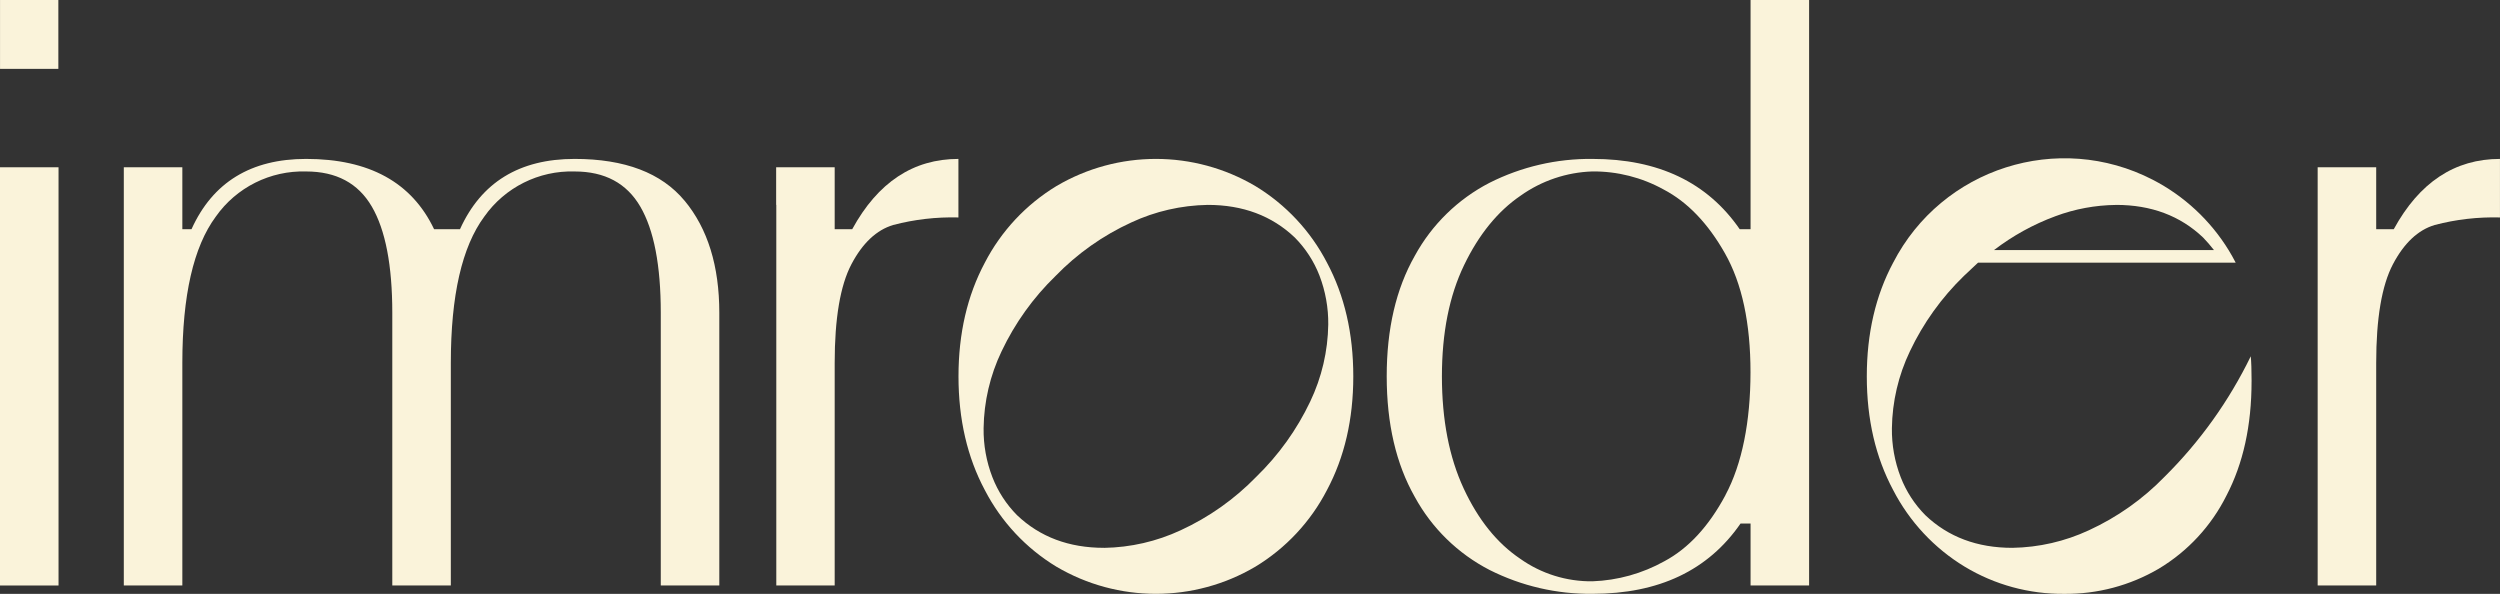 <?xml version="1.0" encoding="UTF-8"?>
<svg id="Laag_2" data-name="Laag 2" xmlns="http://www.w3.org/2000/svg" viewBox="0 0 697.06 165.59">
  <rect x="0" y="0" width="697.06" height="165.59" fill="#333333" stroke="none"/>
  <defs>
    <style>
      .cls-1 {
        fill: #faf3da;
      }
    </style>
  </defs>
  <g id="Laag_1-2" data-name="Laag 1">
    <g>
      <g>
        <path class="cls-1" d="M307.84,152.76c7.38-.12,14.65-1.79,21.34-4.9,7.9-3.63,15.05-8.69,21.11-14.93,6.22-6.04,11.32-13.15,15.04-20.99,3.2-6.71,4.91-14.03,5.02-21.45.05-4.66-.78-9.29-2.45-13.65-1.54-3.97-3.88-7.58-6.88-10.61-6.38-6.07-14.46-9.1-24.26-9.1-7.38.12-14.65,1.78-21.34,4.9-7.9,3.62-15.06,8.68-21.11,14.92-6.23,6.04-11.32,13.15-15.04,20.99-3.21,6.71-4.92,14.03-5.02,21.46-.06,4.66.77,9.29,2.45,13.64,1.54,3.97,3.88,7.59,6.88,10.61,6.38,6.07,14.46,9.1,24.26,9.1M294.54,158c-8.48-5.14-15.38-12.53-19.94-21.34-4.9-9.17-7.35-19.74-7.35-31.71s2.45-22.54,7.35-31.72c4.56-8.81,11.46-16.19,19.94-21.34,17.12-10.11,38.38-10.11,55.5,0,8.48,5.14,15.39,12.53,19.95,21.34,4.9,9.17,7.34,19.75,7.34,31.72s-2.45,22.54-7.35,31.71c-4.55,8.81-11.46,16.2-19.94,21.34-17.12,10.1-38.38,10.1-55.5,0"/>
        <path class="cls-1" d="M590.02,57.14c-5.78.06-11.5,1.12-16.91,3.14-6.15,2.27-11.93,5.46-17.14,9.45h61.34c-.95-1.22-1.96-2.39-3.03-3.5-6.38-6.07-14.47-9.1-24.26-9.1M627.79,106.34c0,12.29-2.33,22.9-7,31.84-4.22,8.46-10.78,15.54-18.89,20.4-7.99,4.68-17.1,7.1-26.35,7-9.78.09-19.38-2.53-27.75-7.58-8.48-5.14-15.38-12.53-19.93-21.34-4.91-9.17-7.36-19.74-7.36-31.71,0-11.97,2.45-22.54,7.35-31.71,13.61-26.38,46.02-36.72,72.39-23.12,8.72,4.5,16.05,11.31,21.18,19.67.69,1.13,1.33,2.27,1.93,3.44h-71.83l-3.97,3.73c-6.22,6.04-11.32,13.15-15.03,20.99-3.21,6.71-4.92,14.03-5.02,21.45-.06,4.66.77,9.29,2.45,13.64,1.54,3.98,3.88,7.59,6.88,10.61,6.37,6.07,14.46,9.1,24.26,9.1,7.38-.12,14.65-1.79,21.34-4.9,7.9-3.63,15.05-8.69,21.11-14.93,9.84-9.76,17.96-21.12,24.02-33.58.15,1.56.23,3.89.23,7"/>
        <path class="cls-1" d="M481.1,138.06c-4.66,8.71-10.34,14.85-17.02,18.42-6.15,3.43-13.02,5.35-20.06,5.6-7.22.09-14.29-2.12-20.17-6.3-6.45-4.35-11.7-10.88-15.74-19.58-4.04-8.7-6.06-19.12-6.07-31.25,0-12.13,2.06-22.47,6.18-31.02,4.12-8.55,9.37-15.01,15.74-19.36,5.87-4.18,12.85-6.54,20.05-6.77,6.93-.06,13.76,1.67,19.82,5.02,6.69,3.5,12.4,9.45,17.14,17.84,4.75,8.39,7.11,19.44,7.11,33.12s-2.33,25.58-7,34.28M504.42,163.25V0h-16.32v63.9h-3.03c-9.02-13.06-22.7-19.59-41.05-19.59-9.96-.11-19.79,2.17-28.69,6.65-8.84,4.56-16.11,11.67-20.87,20.4-5.21,9.18-7.82,20.37-7.81,33.58,0,13.21,2.61,24.41,7.81,33.58,4.76,8.74,12.03,15.84,20.87,20.4,8.9,4.48,18.73,6.76,28.69,6.65,18.5,0,32.26-6.53,41.28-19.59h2.8v17.26h16.32Z"/>
        <path class="cls-1" d="M667.44,63.9h-4.9v-17.26h-16.32v116.6h16.32v-62.03c0-12.44,1.56-21.61,4.66-27.52,3.11-5.91,7-9.57,11.66-10.96,5.93-1.56,12.06-2.26,18.19-2.1v-16.32c-12.6,0-22.47,6.53-29.61,19.59"/>
        <path class="cls-1" d="M237.63,63.9h-4.9v-17.26h-16.32v10.49h.04v106.11h16.28v-62.03c0-12.44,1.56-21.61,4.66-27.52,3.11-5.91,7-9.57,11.66-10.96,5.93-1.56,12.05-2.26,18.18-2.1v-16.32c-12.59,0-22.47,6.53-29.61,19.59"/>
        <path class="cls-1" d="M190.88,55.97c-6.45-7.77-16.68-11.66-30.67-11.66-15.39,0-26.04,6.53-31.95,19.59h-7.23c-6.22-13.06-18.11-19.59-35.68-19.59-15.39,0-26.04,6.53-31.95,19.59h-2.56v-17.26h-16.32v116.6h16.32v-62.03c0-18.81,3.11-32.41,9.33-40.81,5.75-8.16,15.21-12.89,25.19-12.59,8.39,0,14.5,3.26,18.31,9.79,3.81,6.53,5.71,16.4,5.71,29.62v76.02h16.32v-62.03c0-18.81,3.11-32.41,9.33-40.81,5.75-8.16,15.21-12.89,25.19-12.59,8.4,0,14.5,3.26,18.31,9.79,3.81,6.53,5.71,16.4,5.71,29.61v76.03h16.32v-76.02c0-13.06-3.23-23.48-9.67-31.25"/>
      </g>
      <rect class="cls-1" x=".01" y="0" width="16.26" height="19.2"/>
      <rect class="cls-1" y="46.64" width="16.32" height="116.61"/>
    </g>
  </g>
</svg>